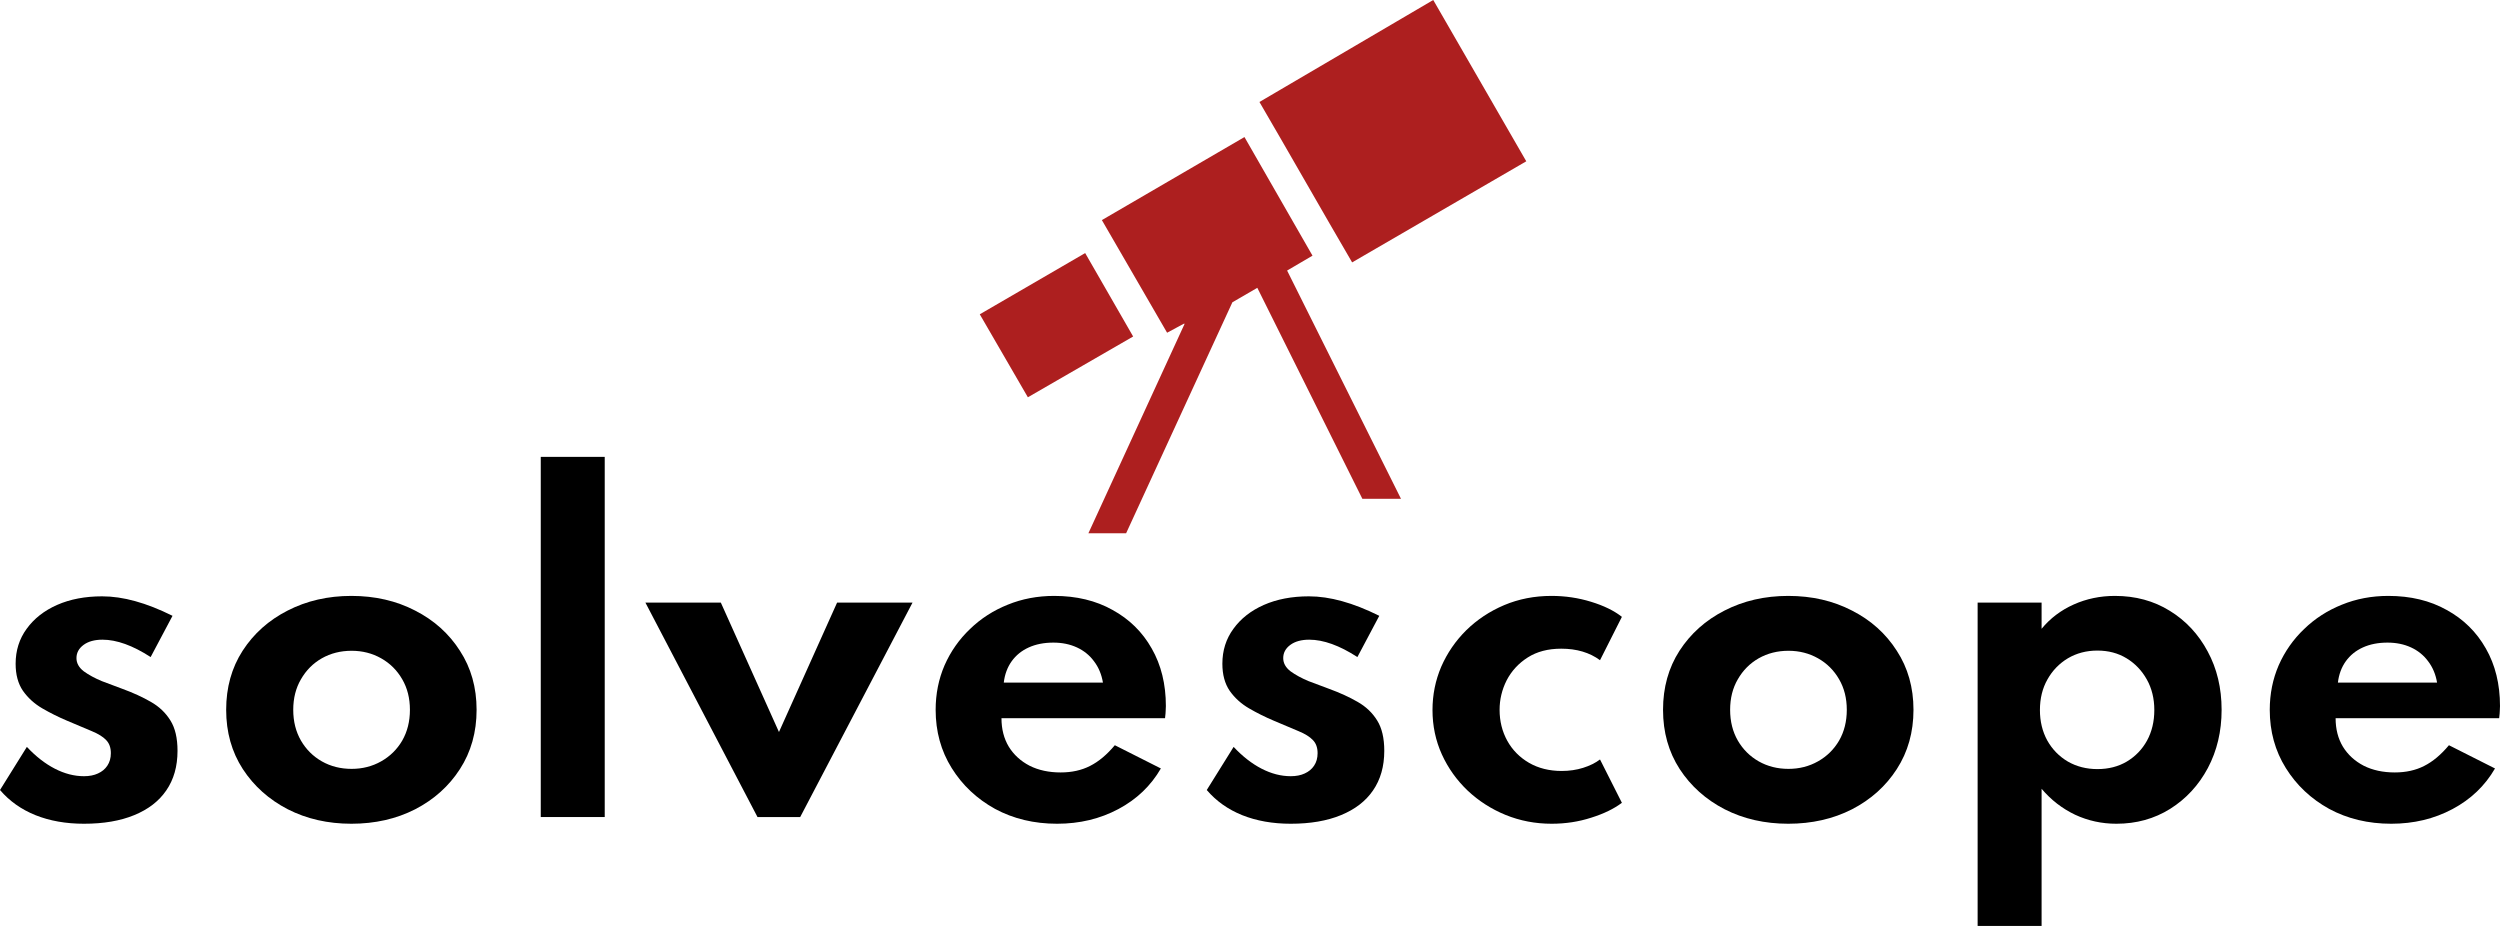 <svg width="135" height="50" viewBox="0 0 135 50" fill="none" xmlns="http://www.w3.org/2000/svg">
<g clip-path="url(#clip0_4558_370)">
<path d="M4.534 44.482C3.559 44.482 2.685 44.327 1.913 44.018C1.148 43.709 0.51 43.257 0 42.661L1.451 40.332C1.931 40.845 2.434 41.237 2.959 41.508C3.484 41.779 4.009 41.915 4.534 41.915C4.827 41.915 5.078 41.866 5.288 41.768C5.506 41.67 5.674 41.531 5.794 41.35C5.922 41.161 5.986 40.935 5.986 40.671C5.986 40.37 5.899 40.132 5.727 39.959C5.562 39.785 5.307 39.627 4.962 39.484C4.617 39.333 4.17 39.145 3.623 38.919C3.158 38.723 2.712 38.5 2.284 38.252C1.856 38.003 1.508 37.686 1.238 37.302C0.975 36.917 0.844 36.431 0.844 35.843C0.844 35.127 1.043 34.497 1.44 33.955C1.838 33.404 2.385 32.975 3.083 32.666C3.788 32.356 4.598 32.202 5.513 32.202C6.083 32.202 6.679 32.289 7.302 32.462C7.932 32.635 8.603 32.899 9.316 33.254L8.135 35.481C7.167 34.855 6.301 34.543 5.536 34.543C5.108 34.543 4.767 34.637 4.512 34.825C4.257 35.014 4.129 35.251 4.129 35.538C4.129 35.809 4.26 36.047 4.523 36.25C4.793 36.446 5.119 36.623 5.502 36.782C5.892 36.932 6.263 37.072 6.616 37.2C7.193 37.411 7.703 37.645 8.146 37.901C8.596 38.157 8.948 38.493 9.203 38.907C9.459 39.314 9.586 39.861 9.586 40.547C9.586 41.384 9.383 42.096 8.978 42.684C8.581 43.264 8.003 43.709 7.246 44.018C6.496 44.327 5.592 44.482 4.534 44.482Z" fill="black"/>
<path d="M18.974 44.482C17.707 44.482 16.563 44.222 15.543 43.702C14.523 43.174 13.713 42.45 13.113 41.531C12.512 40.603 12.213 39.537 12.213 38.331C12.213 37.124 12.509 36.062 13.101 35.142C13.701 34.215 14.511 33.491 15.532 32.971C16.559 32.443 17.707 32.179 18.974 32.179C20.25 32.179 21.397 32.443 22.417 32.971C23.437 33.491 24.244 34.215 24.836 35.142C25.436 36.062 25.736 37.124 25.736 38.331C25.736 39.537 25.436 40.603 24.836 41.531C24.244 42.45 23.437 43.174 22.417 43.702C21.397 44.222 20.25 44.482 18.974 44.482ZM18.986 41.519C19.571 41.519 20.103 41.384 20.583 41.112C21.063 40.841 21.442 40.468 21.72 39.993C21.997 39.51 22.136 38.956 22.136 38.331C22.136 37.705 21.997 37.155 21.72 36.68C21.442 36.197 21.063 35.82 20.583 35.549C20.103 35.278 19.571 35.142 18.986 35.142C18.393 35.142 17.857 35.278 17.377 35.549C16.904 35.82 16.529 36.197 16.252 36.68C15.974 37.155 15.835 37.705 15.835 38.331C15.835 38.956 15.974 39.51 16.252 39.993C16.529 40.468 16.904 40.841 17.377 41.112C17.857 41.384 18.393 41.519 18.986 41.519Z" fill="black"/>
<path d="M29.201 44.12V24.671H32.655V44.12H29.201Z" fill="black"/>
<path d="M40.905 44.12L34.852 32.541H38.925L42.064 39.529L45.203 32.541H49.276L43.211 44.12H40.905Z" fill="black"/>
<path d="M57.084 44.482C55.839 44.482 54.721 44.214 53.731 43.679C52.749 43.136 51.968 42.401 51.391 41.474C50.813 40.547 50.525 39.499 50.525 38.331C50.525 37.471 50.686 36.668 51.008 35.922C51.338 35.176 51.796 34.524 52.381 33.966C52.966 33.401 53.645 32.963 54.417 32.654C55.19 32.338 56.026 32.179 56.926 32.179C58.127 32.179 59.177 32.432 60.077 32.937C60.984 33.434 61.69 34.128 62.192 35.017C62.702 35.907 62.957 36.944 62.957 38.127C62.957 38.225 62.953 38.312 62.946 38.387C62.946 38.455 62.935 38.587 62.912 38.783H54.08C54.08 39.371 54.211 39.883 54.474 40.321C54.744 40.758 55.119 41.101 55.599 41.35C56.079 41.591 56.638 41.712 57.275 41.712C57.875 41.712 58.404 41.595 58.862 41.361C59.327 41.127 59.773 40.754 60.201 40.242L62.687 41.497C62.147 42.431 61.382 43.163 60.392 43.69C59.402 44.218 58.299 44.482 57.084 44.482ZM54.204 36.861H59.559C59.484 36.416 59.323 36.031 59.075 35.707C58.836 35.383 58.528 35.134 58.153 34.961C57.778 34.788 57.354 34.701 56.882 34.701C56.379 34.701 55.936 34.788 55.554 34.961C55.171 35.134 54.864 35.383 54.631 35.707C54.399 36.031 54.256 36.416 54.204 36.861Z" fill="black"/>
<path d="M69.699 44.482C68.724 44.482 67.85 44.327 67.077 44.018C66.312 43.709 65.675 43.257 65.165 42.661L66.616 40.332C67.096 40.845 67.599 41.237 68.124 41.508C68.649 41.779 69.174 41.915 69.699 41.915C69.991 41.915 70.243 41.866 70.453 41.768C70.67 41.67 70.839 41.531 70.959 41.35C71.087 41.161 71.15 40.935 71.15 40.671C71.15 40.37 71.064 40.132 70.891 39.959C70.727 39.785 70.472 39.627 70.126 39.484C69.781 39.333 69.335 39.145 68.788 38.919C68.323 38.723 67.876 38.5 67.449 38.252C67.021 38.003 66.672 37.686 66.402 37.302C66.14 36.917 66.008 36.431 66.008 35.843C66.008 35.127 66.207 34.497 66.605 33.955C67.002 33.404 67.55 32.975 68.248 32.666C68.953 32.356 69.763 32.202 70.678 32.202C71.248 32.202 71.844 32.289 72.467 32.462C73.097 32.635 73.768 32.899 74.481 33.254L73.299 35.481C72.332 34.855 71.465 34.543 70.7 34.543C70.273 34.543 69.931 34.637 69.676 34.825C69.421 35.014 69.294 35.251 69.294 35.538C69.294 35.809 69.425 36.047 69.688 36.25C69.958 36.446 70.284 36.623 70.666 36.782C71.057 36.932 71.428 37.072 71.78 37.2C72.358 37.411 72.868 37.645 73.311 37.901C73.761 38.157 74.113 38.493 74.368 38.907C74.623 39.314 74.751 39.861 74.751 40.547C74.751 41.384 74.548 42.096 74.143 42.684C73.746 43.264 73.168 43.709 72.41 44.018C71.66 44.327 70.757 44.482 69.699 44.482Z" fill="black"/>
<path d="M83.79 44.482C82.913 44.482 82.084 44.324 81.304 44.007C80.531 43.69 79.849 43.253 79.256 42.695C78.663 42.13 78.198 41.478 77.861 40.739C77.523 39.993 77.355 39.194 77.355 38.342C77.355 37.52 77.512 36.74 77.827 36.001C78.15 35.263 78.6 34.607 79.177 34.034C79.762 33.461 80.445 33.008 81.225 32.677C82.013 32.345 82.864 32.179 83.779 32.179C84.522 32.179 85.234 32.285 85.917 32.496C86.607 32.707 87.162 32.978 87.582 33.31L86.401 35.651C85.838 35.236 85.141 35.029 84.308 35.029C83.595 35.029 82.992 35.187 82.496 35.504C82.001 35.82 81.623 36.231 81.36 36.736C81.105 37.241 80.978 37.773 80.978 38.331C80.978 38.941 81.116 39.499 81.394 40.004C81.671 40.502 82.061 40.897 82.564 41.191C83.074 41.485 83.663 41.632 84.33 41.632C84.743 41.632 85.129 41.576 85.489 41.463C85.849 41.35 86.153 41.199 86.401 41.011L87.582 43.351C87.154 43.675 86.603 43.943 85.928 44.154C85.253 44.373 84.54 44.482 83.79 44.482Z" fill="black"/>
<path d="M96.566 44.482C95.298 44.482 94.154 44.222 93.134 43.702C92.114 43.174 91.304 42.45 90.704 41.531C90.104 40.603 89.804 39.537 89.804 38.331C89.804 37.124 90.1 36.062 90.692 35.142C91.293 34.215 92.103 33.491 93.123 32.971C94.15 32.443 95.298 32.179 96.566 32.179C97.841 32.179 98.988 32.443 100.008 32.971C101.029 33.491 101.835 34.215 102.427 35.142C103.027 36.062 103.328 37.124 103.328 38.331C103.328 39.537 103.027 40.603 102.427 41.531C101.835 42.45 101.029 43.174 100.008 43.702C98.988 44.222 97.841 44.482 96.566 44.482ZM96.577 41.519C97.162 41.519 97.694 41.384 98.174 41.112C98.654 40.841 99.033 40.468 99.311 39.993C99.588 39.51 99.727 38.956 99.727 38.331C99.727 37.705 99.588 37.155 99.311 36.68C99.033 36.197 98.654 35.82 98.174 35.549C97.694 35.278 97.162 35.142 96.577 35.142C95.984 35.142 95.448 35.278 94.968 35.549C94.495 35.82 94.12 36.197 93.843 36.68C93.565 37.155 93.427 37.705 93.427 38.331C93.427 38.956 93.565 39.51 93.843 39.993C94.12 40.468 94.495 40.841 94.968 41.112C95.448 41.384 95.984 41.519 96.577 41.519Z" fill="black"/>
<path d="M106.792 50V32.541H110.246V33.955C110.711 33.389 111.289 32.952 111.979 32.643C112.669 32.334 113.411 32.179 114.206 32.179C115.316 32.179 116.303 32.447 117.165 32.982C118.036 33.517 118.718 34.249 119.213 35.176C119.716 36.103 119.967 37.155 119.967 38.331C119.967 39.492 119.719 40.539 119.224 41.474C118.729 42.401 118.051 43.136 117.188 43.679C116.333 44.214 115.365 44.482 114.285 44.482C113.498 44.482 112.755 44.32 112.057 43.996C111.36 43.664 110.756 43.197 110.246 42.594V50H106.792ZM113.261 41.531C113.861 41.531 114.39 41.395 114.848 41.124C115.313 40.845 115.677 40.468 115.939 39.993C116.202 39.51 116.333 38.96 116.333 38.342C116.333 37.724 116.198 37.173 115.928 36.691C115.658 36.209 115.294 35.828 114.836 35.549C114.379 35.27 113.854 35.131 113.261 35.131C112.669 35.131 112.136 35.27 111.664 35.549C111.199 35.828 110.831 36.209 110.561 36.691C110.291 37.166 110.156 37.716 110.156 38.342C110.156 38.953 110.287 39.499 110.55 39.981C110.82 40.464 111.191 40.845 111.664 41.124C112.136 41.395 112.669 41.531 113.261 41.531Z" fill="black"/>
<path d="M129.127 44.482C127.882 44.482 126.764 44.214 125.774 43.679C124.791 43.136 124.011 42.401 123.434 41.474C122.856 40.547 122.567 39.499 122.567 38.331C122.567 37.471 122.729 36.668 123.051 35.922C123.381 35.176 123.839 34.524 124.424 33.966C125.009 33.401 125.688 32.963 126.46 32.654C127.233 32.338 128.069 32.179 128.969 32.179C130.169 32.179 131.22 32.432 132.12 32.937C133.027 33.434 133.732 34.128 134.235 35.017C134.745 35.907 135 36.944 135 38.127C135 38.225 134.996 38.312 134.989 38.387C134.989 38.455 134.978 38.587 134.955 38.783H126.123C126.123 39.371 126.254 39.883 126.517 40.321C126.787 40.758 127.162 41.101 127.642 41.35C128.122 41.591 128.681 41.712 129.318 41.712C129.918 41.712 130.447 41.595 130.905 41.361C131.37 41.127 131.816 40.754 132.243 40.242L134.73 41.497C134.19 42.431 133.425 43.163 132.435 43.69C131.445 44.218 130.342 44.482 129.127 44.482ZM126.247 36.861H131.602C131.527 36.416 131.366 36.031 131.118 35.707C130.878 35.383 130.571 35.134 130.196 34.961C129.821 34.788 129.397 34.701 128.924 34.701C128.422 34.701 127.979 34.788 127.597 34.961C127.214 35.134 126.907 35.383 126.674 35.707C126.442 36.031 126.299 36.416 126.247 36.861Z" fill="black"/>
<path d="M52.908 16.972L55.505 21.453L61.19 18.171L58.599 13.666L52.908 16.972Z" fill="#AD1F1F"/>
<path d="M69.504 14.61L70.875 13.806L67.201 7.401L59.501 11.885C60.575 13.747 63.023 17.967 63.023 17.967L63.923 17.483C63.937 17.475 63.955 17.483 63.971 17.483L58.773 28.797H60.81L66.549 16.323L67.895 15.542L73.567 26.934H75.653L69.504 14.61ZM68.01 5.507C69.447 7.966 71.5 11.577 73.015 14.169L82.419 8.71L77.395 0L68.01 5.507Z" fill="#AD1F1F"/>
</g>
<defs>
<clipPath id="clip0_4558_370">
<rect width="135" height="50" fill="white"/>
</clipPath>
</defs>
</svg>

